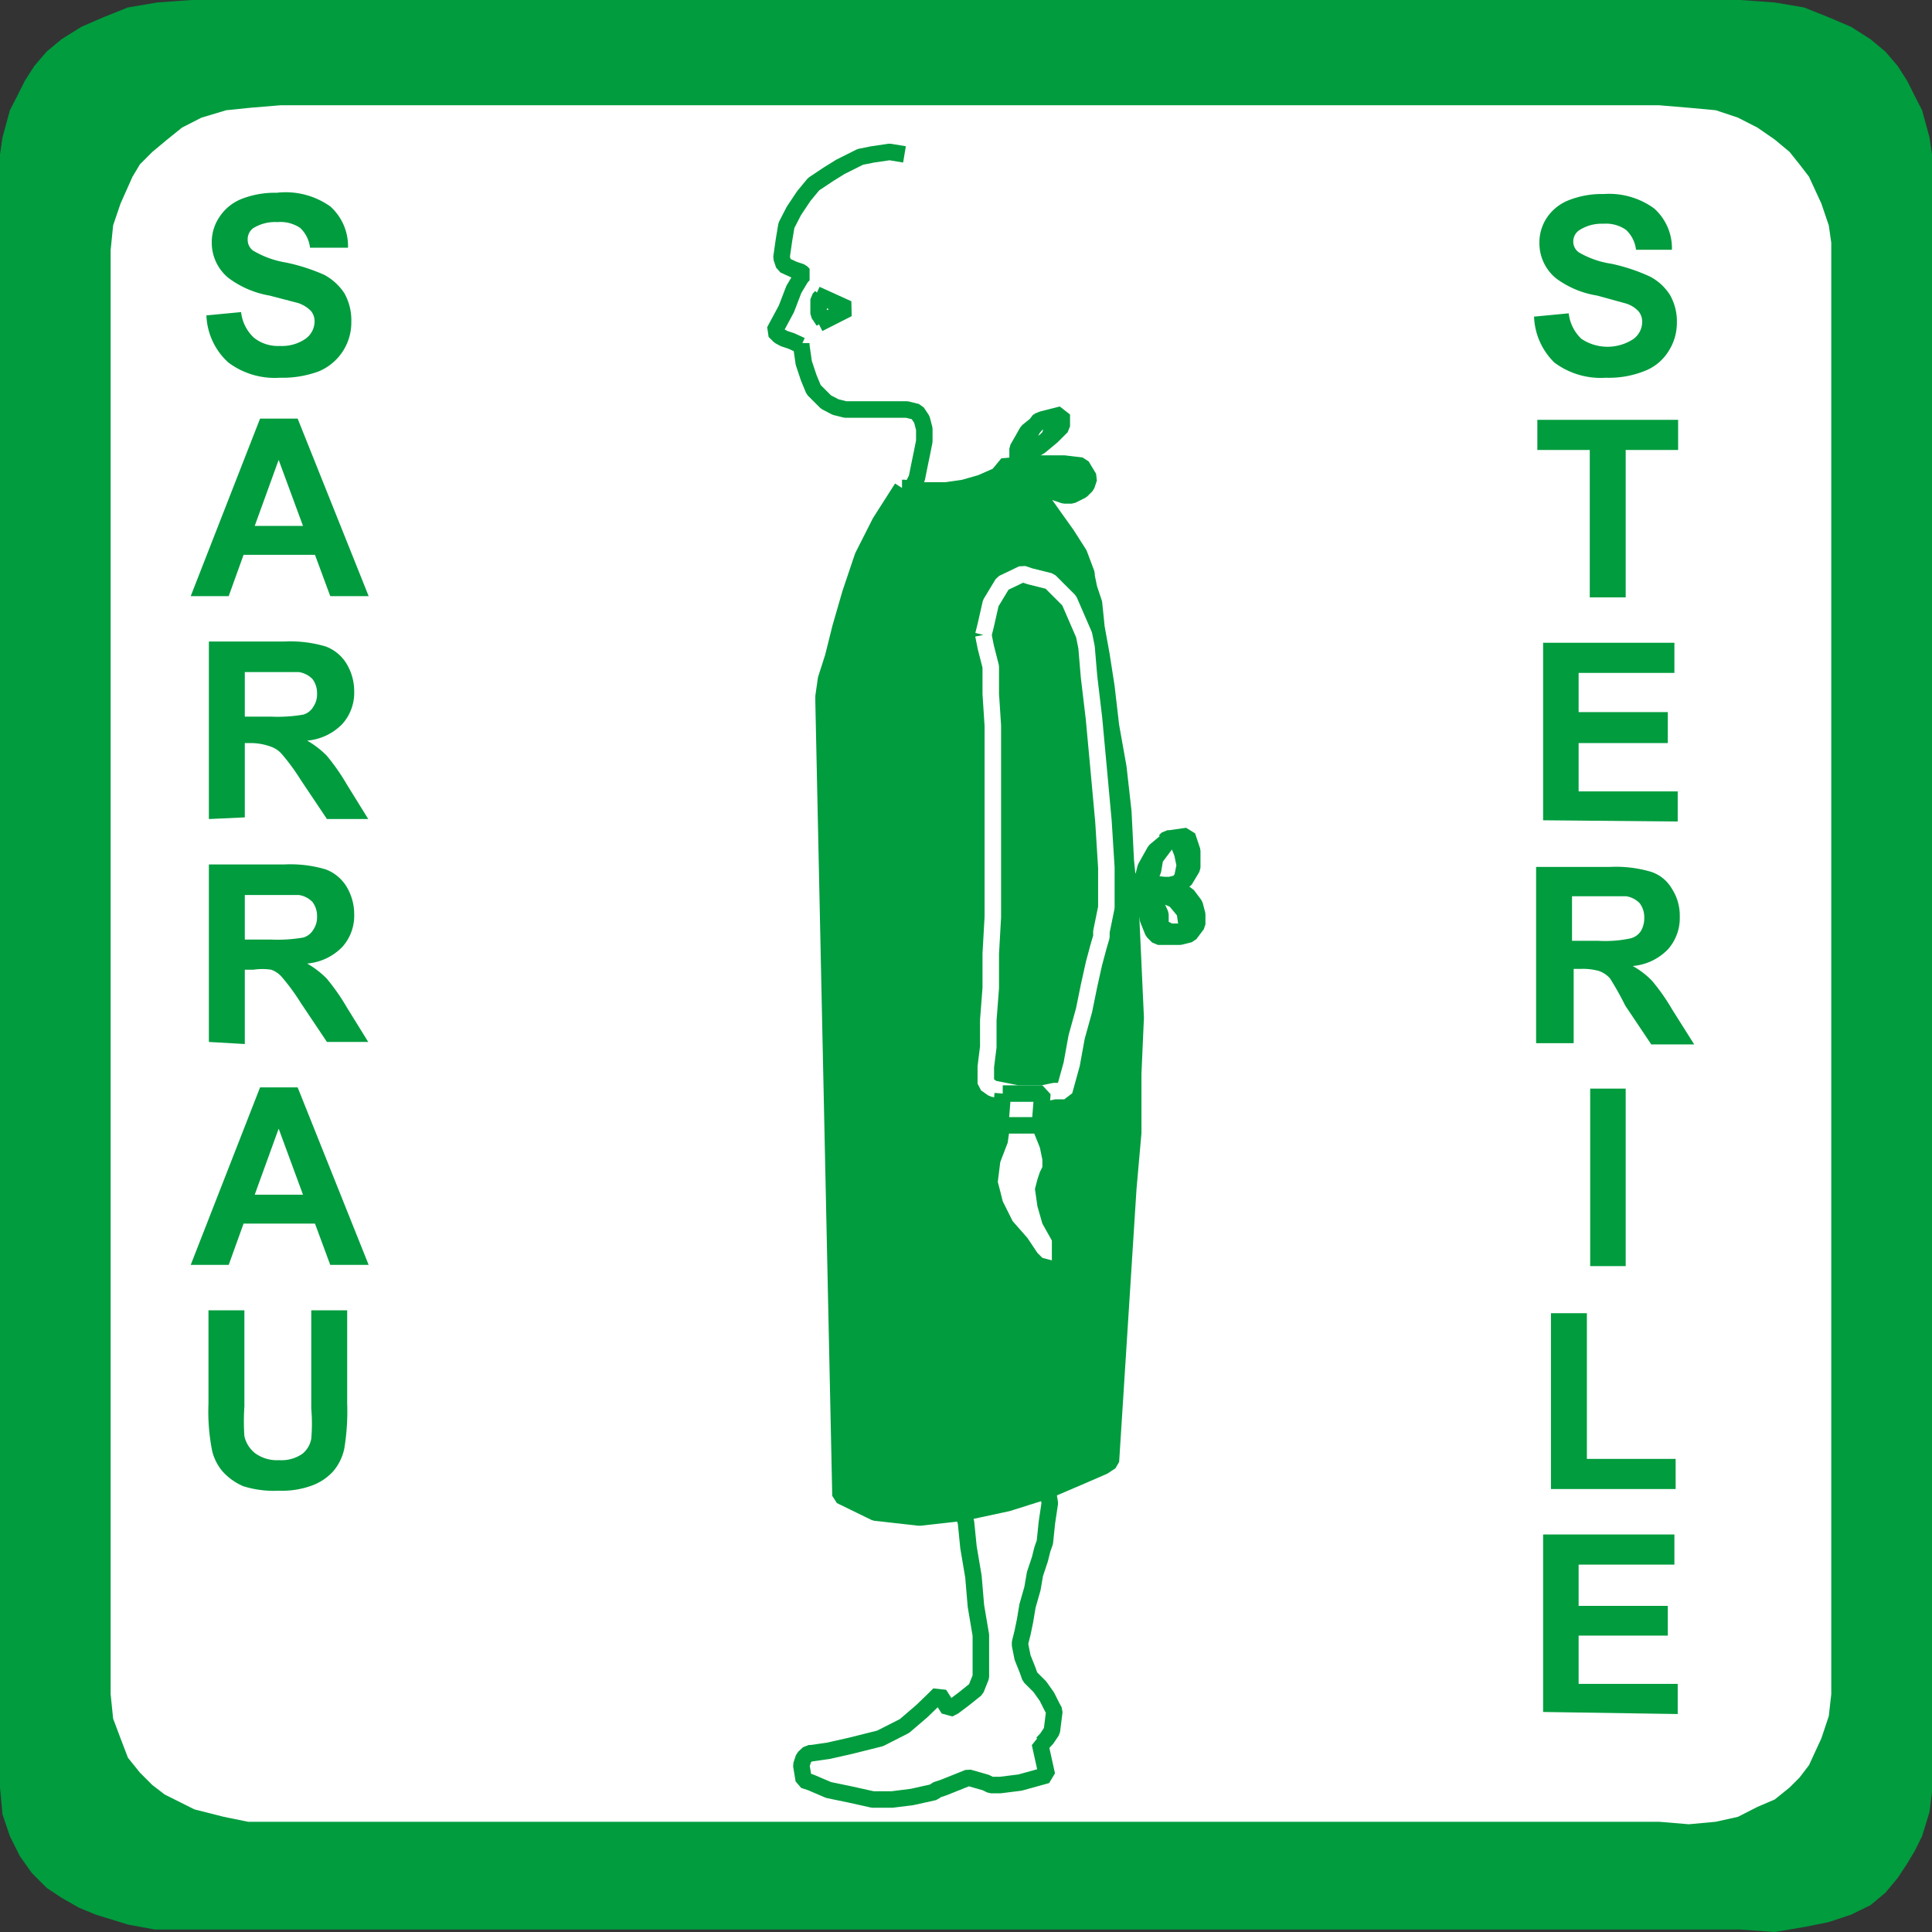 <svg xmlns="http://www.w3.org/2000/svg" viewBox="0 0 46.8 46.8"><rect x="0" y="0" width="46.8" height="46.8" fill="#333333" stroke="none"/><g id="Calque_2" data-name="Calque 2"><g id="page_151_-_reduite" data-name="page 151 - reduite"><polygon points="0 43.3 0 3.92 0 3.74 0.06 3.33 0.24 2.67 0.42 2.32 0.6 1.96 0.83 1.6 1.13 1.25 1.49 0.95 1.97 0.65 2.5 0.42 3.1 0.18 3.81 0.06 4.64 0 42.16 0 42.99 0.06 43.7 0.18 44.3 0.42 44.84 0.65 45.31 0.95 45.67 1.25 45.97 1.6 46.2 1.96 46.38 2.32 46.56 2.67 46.74 3.33 46.8 3.74 46.8 3.92 46.8 43.3 46.8 43.41 46.74 43.89 46.56 44.48 46.38 44.84 46.2 45.14 45.97 45.49 45.67 45.85 45.31 46.15 44.84 46.38 44.3 46.56 43.7 46.68 42.99 46.8 42.16 46.74 4.47 46.74 3.75 46.74 3.1 46.62 2.32 46.38 1.91 46.21 1.49 45.97 1.13 45.73 0.77 45.37 0.48 44.96 0.24 44.48 0.06 43.95 0 43.3 0 43.3" style="fill:#009c3e"/><polygon points="2.68 41.04 2.68 6.06 2.74 5.46 2.92 4.93 3.21 4.28 3.39 3.98 3.69 3.68 4.05 3.38 4.41 3.09 4.88 2.85 5.48 2.67 6.07 2.61 6.79 2.55 40.19 2.55 40.91 2.61 41.56 2.67 42.1 2.85 42.57 3.09 42.99 3.38 43.35 3.68 43.59 3.98 43.82 4.28 44.12 4.93 44.3 5.46 44.36 5.88 44.36 6.06 44.36 41.04 44.3 41.57 44.12 42.11 43.82 42.76 43.59 43.06 43.35 43.3 42.99 43.59 42.57 43.77 42.1 44.01 41.56 44.13 40.91 44.19 40.19 44.13 6.61 44.13 6.01 44.13 5.42 44.01 4.71 43.83 4.35 43.65 3.99 43.47 3.69 43.24 3.39 42.94 3.1 42.58 2.92 42.11 2.74 41.63 2.68 41.04 2.68 41.04" style="fill:#fff"/><polygon points="21.91 3.74 21.5 3.68 21.14 3.74 20.72 3.86 20.36 4.04 20.07 4.22 19.77 4.51 19.47 4.75 19.23 5.11 19.11 5.41 18.99 5.82 18.93 6.24 19.05 6.36 19.23 6.53 19.47 6.65 19.41 6.71 19.23 7.01 18.76 8.02 18.88 8.2 18.99 8.26 19.41 8.37 19.41 8.37 19.41 8.37 19.35 8.31 19.41 8.37 19.47 8.79 19.59 9.15 19.71 9.5 20.01 9.74 20.24 9.86 20.48 9.92 21.02 9.92 21.5 9.86 21.97 9.92 22.21 9.98 22.33 10.16 22.39 10.39 22.39 10.69 22.27 11.28 22.09 11.82 21.91 3.74 21.91 3.74" style="fill:#fff"/><polyline points="21.91 3.74 21.91 3.74 21.55 3.68 21.14 3.74 20.84 3.8 20.72 3.86 20.72 3.86 20.36 4.04 20.07 4.22 19.71 4.46 19.47 4.75 19.23 5.11 19.05 5.46 18.99 5.82 18.93 6.24 18.93 6.24 18.99 6.42 19.23 6.53 19.41 6.59 19.47 6.65 19.47 6.65 19.41 6.71 19.23 7.01 19.05 7.48 18.76 8.02 18.76 8.02 18.88 8.14 18.99 8.2 19.17 8.26 19.41 8.37 19.41 8.37 19.41 8.37 19.41 8.37 19.41 8.31 19.41 8.37 19.41 8.37 19.47 8.79 19.59 9.15 19.71 9.44 20.01 9.74 20.01 9.74 20.24 9.86 20.48 9.92 20.72 9.92 21.02 9.92 21.26 9.92 21.5 9.92 21.73 9.92 21.97 9.92 21.97 9.92 22.21 9.98 22.33 10.16 22.39 10.39 22.39 10.69 22.33 10.99 22.27 11.28 22.21 11.58 22.09 11.82" style="fill:none;stroke:#009c3e;stroke-miterlimit:1;stroke-width:0.4px"/><polygon points="19.77 7.13 20.54 7.48 19.83 7.84 19.77 7.13 19.77 7.13" style="fill:#fff"/><polyline points="19.77 7.13 20.54 7.48 19.83 7.84" style="fill:none;stroke:#009c3e;stroke-miterlimit:1;stroke-width:0.4px"/><polygon points="19.89 7.19 19.83 7.42 19.83 7.6 19.95 7.78 19.89 7.19 19.89 7.19" style="fill:#fff"/><polyline points="19.89 7.19 19.89 7.19 19.83 7.25 19.83 7.37 19.83 7.6 19.95 7.78" style="fill:none;stroke:#009c3e;stroke-miterlimit:1;stroke-width:0.4px"/><polygon points="23.28 36.29 23.58 38.19 23.76 39.61 23.76 40.21 23.76 40.62 23.7 40.74 23.58 40.92 23.34 41.16 22.98 41.4 22.75 41.04 22.68 41.22 22.39 41.51 21.91 41.87 21.61 41.99 21.32 42.11 20.6 42.29 19.65 42.47 19.59 42.52 19.47 42.58 19.41 42.82 19.41 42.94 19.47 43.12 20.07 43.36 20.54 43.47 21.14 43.59 21.61 43.53 22.09 43.53 22.63 43.41 23.46 43.06 23.88 43.18 24 43.18 24.23 43.24 24.71 43.24 25.01 43.12 25.36 43 25.19 42.23 25.25 42.23 25.36 42.11 25.48 41.87 25.54 41.45 25.36 41.16 25.19 40.86 25.01 40.68 24.89 40.38 24.71 39.85 24.95 38.9 25.13 38.13 25.25 37.53 25.36 36.94 25.36 36.41 25.36 35.99 23.28 36.29 23.28 36.29" style="fill:#fff"/><polyline points="23.28 36.29 23.28 36.29 23.28 36.47 23.4 36.88 23.46 37.48 23.58 38.19 23.64 38.9 23.76 39.61 23.76 40.21 23.76 40.62 23.76 40.62 23.64 40.92 23.34 41.16 23.1 41.34 22.98 41.4 22.75 41.04 22.75 41.04 22.63 41.16 22.33 41.45 21.91 41.81 21.32 42.11 21.32 42.11 21.08 42.17 20.6 42.29 20.07 42.41 19.65 42.47 19.65 42.47 19.59 42.47 19.47 42.58 19.41 42.76 19.47 43.12 19.47 43.12 19.65 43.18 20.07 43.36 20.6 43.47 21.14 43.59 21.14 43.59 21.26 43.59 21.61 43.59 22.09 43.53 22.63 43.41 22.63 43.41 22.68 43.36 22.86 43.3 23.16 43.18 23.46 43.06 23.88 43.18 23.88 43.18 24 43.24 24.23 43.24 24.71 43.18 25.36 43 25.19 42.23 25.19 42.23 25.25 42.23 25.36 42.11 25.48 41.93 25.54 41.45 25.54 41.45 25.48 41.34 25.36 41.1 25.19 40.86 25.01 40.68 25.01 40.68 24.95 40.62 24.89 40.45 24.77 40.15 24.71 39.85 24.71 39.85 24.71 39.79 24.77 39.55 24.83 39.26 24.89 38.9 25.01 38.48 25.07 38.13 25.19 37.77 25.25 37.53 25.25 37.53 25.31 37.36 25.36 36.88 25.43 36.41 25.36 35.99" style="fill:none;stroke:#009c3e;stroke-miterlimit:1;stroke-width:0.4px"/><polygon points="21.85 11.82 22.15 11.88 22.92 11.88 23.34 11.88 23.82 11.76 24.17 11.52 24.29 11.4 24.41 11.23 24.71 11.46 25.25 12.12 25.54 12.53 25.9 12.95 26.14 13.42 26.32 13.9 26.56 15.14 26.8 16.63 27.09 18.53 27.33 20.85 27.45 23.34 27.51 24.65 27.51 26.01 27.45 27.38 27.33 28.8 26.91 35.4 26.2 35.75 25.43 36.05 24.41 36.41 23.34 36.64 22.75 36.76 22.21 36.76 21.73 36.76 21.26 36.64 20.78 36.47 20.36 36.23 19.95 16.99 20.07 16.45 20.36 15.14 20.6 14.37 20.96 13.48 21.32 12.65 21.85 11.82 21.85 11.82" style="fill:#009c3e"/><polyline points="21.85 11.82 21.85 11.82 21.91 11.82 22.15 11.88 22.51 11.88 22.92 11.88 23.34 11.82 23.76 11.7 24.17 11.52 24.41 11.23 24.41 11.23 24.47 11.28 24.65 11.46 24.95 11.76 25.25 12.12 25.54 12.53 25.84 12.95 26.14 13.42 26.32 13.9 26.32 13.9 26.32 13.96 26.38 14.25 26.5 14.61 26.56 15.2 26.68 15.86 26.8 16.63 26.91 17.58 27.09 18.59 27.21 19.66 27.27 20.85 27.39 22.03 27.45 23.34 27.51 24.65 27.45 26.01 27.45 27.44 27.33 28.8 26.91 35.4 26.91 35.4 26.73 35.52 26.2 35.75 25.36 36.11 24.41 36.41 23.34 36.64 22.27 36.76 21.2 36.64 20.36 36.23 19.95 16.99 19.95 16.99 19.95 16.87 20.01 16.45 20.18 15.92 20.36 15.2 20.6 14.37 20.9 13.48 21.32 12.65 21.85 11.82" style="fill:none;stroke:#009c3e;stroke-miterlimit:1;stroke-width:0.4px"/><polygon points="23.82 15.38 23.88 15.14 24 14.61 24.11 14.31 24.29 14.08 24.53 13.96 24.77 13.9 24.95 13.9 25.19 13.96 25.43 14.08 25.66 14.25 25.9 14.49 26.08 14.91 26.26 15.38 26.38 16.39 26.61 18.59 26.73 19.9 26.8 21.08 26.8 22.03 26.73 22.33 26.68 22.57 25.78 26.43 24.95 26.49 24.35 26.43 24.05 26.37 23.88 26.25 23.94 24.71 24.05 21.2 24.05 19.3 24.05 17.52 24 16.15 23.94 15.68 23.82 15.38 23.82 15.38" style="fill:#009c3e"/><polyline points="23.82 15.38 23.82 15.38 23.88 15.14 24 14.61 24.29 14.13 24.77 13.9 24.77 13.9 24.95 13.96 25.43 14.08 25.9 14.55 26.26 15.38 26.26 15.38 26.32 15.68 26.38 16.39 26.5 17.4 26.61 18.59 26.73 19.9 26.8 21.02 26.8 21.98 26.68 22.57 26.68 22.57 26.68 22.69 26.61 22.93 26.5 23.34 26.38 23.88 26.26 24.47 26.08 25.12 25.96 25.78 25.78 26.43 25.78 26.43 25.72 26.43 25.54 26.43 25.25 26.49 24.95 26.49 24.65 26.49 24.35 26.43 24.05 26.37 23.88 26.25 23.88 26.25 23.88 26.13 23.88 25.84 23.94 25.36 23.94 24.71 24 23.93 24 23.1 24.05 22.21 24.05 21.26 24.05 20.25 24.05 19.3 24.05 18.41 24.05 17.58 24 16.81 24 16.15 23.88 15.68 23.82 15.38" style="fill:none;stroke:#fff;stroke-miterlimit:1;stroke-width:0.4px"/><polygon points="24.83 11.23 24.83 10.93 24.89 10.63 25.01 10.39 25.19 10.16 25.13 10.21 25.25 10.21 25.43 10.16 25.48 10.21 25.48 10.39 25.43 10.57 25.31 10.69 25.01 10.93 25.13 10.81 24.89 10.99 24.65 11.23 24.89 11.11 25.01 10.87 24.89 10.99 25.19 10.81 25.48 10.63 25.66 10.33 25.72 10.21 25.72 10.04 25.48 10.04 25.25 10.16 25.01 10.27 24.83 10.45 24.71 10.63 24.65 10.87 24.59 11.11 24.65 11.34 24.83 11.23 24.83 11.23" style="fill:#fff"/><polyline points="24.83 11.23 24.83 11.23 24.83 10.93 24.89 10.63 25.01 10.39 25.19 10.16 25.19 10.16 25.19 10.21 25.19 10.21 25.13 10.21 25.13 10.21 25.13 10.21 25.25 10.16 25.43 10.16 25.48 10.21 25.48 10.39 25.48 10.39 25.43 10.57 25.31 10.69 25.13 10.81 25.01 10.93 25.01 10.93 25.07 10.93 25.07 10.87 25.07 10.87 25.13 10.81 25.13 10.81 25.01 10.93 24.89 10.99 24.77 11.11 24.65 11.23 24.89 11.11 24.89 11.11 24.95 11.05 24.95 10.99 24.95 10.93 25.01 10.87 25.01 10.87 25.01 10.93 24.95 10.93 24.95 10.93 24.89 10.99 24.89 10.99 25.19 10.81 25.48 10.57 25.72 10.33 25.72 10.04 25.72 10.04 25.25 10.16 24.89 10.45 24.65 10.87 24.65 11.34 24.83 11.23" style="fill:none;stroke:#009c3e;stroke-miterlimit:1;stroke-width:0.4px"/><polygon points="24.77 11.23 25.01 11.28 25.25 11.23 25.72 11.23 25.96 11.23 26.2 11.28 26.32 11.34 26.38 11.58 26.32 11.76 26.14 11.88 25.96 12 25.78 12 25.48 11.88 25.19 11.64 24.83 11.4 24.53 11.28 24.77 11.17 24.95 11.17 25.13 11.28 25.43 11.46 25.78 11.76 25.9 11.82 26.14 11.88 25.96 11.94 26.14 11.76 26.2 11.58 26.14 11.52 25.9 11.4 25.72 11.34 25.36 11.34 24.95 11.4 24.53 11.34 24.77 11.23 24.77 11.23" style="fill:#fff"/><polyline points="24.77 11.23 24.77 11.23 25.25 11.23 25.78 11.23 26.2 11.28 26.38 11.58 26.38 11.58 26.32 11.76 26.2 11.88 25.96 12 25.78 12 25.78 12 25.43 11.88 25.19 11.64 24.89 11.4 24.53 11.28 24.77 11.17 24.77 11.17 25.13 11.28 25.48 11.52 25.78 11.76 26.14 11.88 26.14 11.88 26.08 11.94 26.08 11.94 26.02 11.94 25.96 11.94 25.96 11.94 26.08 11.88 26.14 11.76 26.2 11.64 26.14 11.52 26.14 11.52 25.72 11.34 25.36 11.34 24.95 11.34 24.53 11.34 24.77 11.23" style="fill:none;stroke:#009c3e;stroke-miterlimit:1;stroke-width:0.4px"/><polygon points="27.81 21.38 27.98 20.79 28.16 20.55 28.34 20.31 28.22 20.37 28.4 20.37 28.52 20.37 28.64 20.67 28.7 20.96 28.64 21.26 28.58 21.38 28.46 21.5 28.58 21.38 28.11 21.44 27.87 21.44 27.81 21.38 27.75 21.26 27.51 21.38 27.57 21.5 27.63 21.56 27.98 21.56 28.4 21.5 28.58 21.44 28.7 21.38 28.82 21.2 28.88 21.02 28.94 20.85 28.88 20.61 28.76 20.25 28.52 20.25 28.28 20.31 28.11 20.43 27.98 20.61 27.75 21.02 27.63 21.5 27.81 21.38 27.81 21.38" style="fill:#fff"/><polyline points="27.81 21.38 27.81 21.38 27.93 21.08 27.98 20.79 28.16 20.55 28.34 20.31 28.34 20.31 28.28 20.31 28.28 20.31 28.22 20.37 28.22 20.37 28.22 20.37 28.28 20.37 28.4 20.37 28.46 20.37 28.52 20.37 28.52 20.37 28.64 20.67 28.7 20.96 28.64 21.26 28.46 21.5 28.46 21.5 28.52 21.44 28.52 21.44 28.58 21.44 28.58 21.38 28.58 21.38 28.34 21.44 28.11 21.44 27.87 21.44 27.75 21.26 27.51 21.38 27.51 21.38 27.51 21.38 27.57 21.44 27.63 21.56 27.63 21.56 27.63 21.56 27.98 21.56 28.4 21.5 28.7 21.32 28.88 21.02 28.88 21.02 28.88 20.79 28.88 20.61 28.82 20.43 28.76 20.25 28.76 20.25 28.34 20.31 27.98 20.61 27.75 21.02 27.63 21.5 27.81 21.38" style="fill:none;stroke:#009c3e;stroke-miterlimit:1;stroke-width:0.4px"/><polygon points="27.81 21.38 28.46 21.56 28.76 21.68 28.88 21.8 28.94 21.92 29 22.15 29 22.39 28.82 22.57 28.7 22.63 28.58 22.69 28.22 22.75 28.05 22.69 27.93 22.57 27.51 21.38 27.75 21.26 27.98 21.86 28.11 22.15 28.11 22.45 28.34 22.57 28.52 22.57 28.94 22.51 28.76 22.51 28.76 22.27 28.7 22.09 28.58 21.92 28.46 21.8 28.05 21.62 27.63 21.5 27.81 21.38 27.81 21.38" style="fill:#fff"/><polyline points="27.81 21.38 27.81 21.38 28.16 21.44 28.46 21.56 28.76 21.68 28.94 21.92 28.94 21.92 29 22.15 29 22.39 28.82 22.63 28.58 22.69 28.58 22.69 28.4 22.69 28.16 22.69 28.05 22.69 27.93 22.57 27.93 22.57 27.81 22.27 27.75 21.98 27.63 21.68 27.51 21.38 27.75 21.26 27.75 21.26 27.87 21.56 27.98 21.86 28.11 22.15 28.11 22.45 28.11 22.45 28.34 22.57 28.52 22.57 28.7 22.57 28.94 22.51 28.94 22.51 28.88 22.51 28.88 22.51 28.82 22.51 28.76 22.51 28.76 22.51 28.7 22.09 28.46 21.8 28.05 21.62 27.63 21.5 27.81 21.38" style="fill:none;stroke:#009c3e;stroke-miterlimit:1;stroke-width:0.4px"/><polygon points="24.47 27.26 24.41 27.68 24.23 28.15 24.17 28.63 24.23 28.86 24.29 29.1 24.53 29.58 24.89 29.99 25.13 30.35 25.25 30.47 25.48 30.53 25.48 30.29 25.48 30.05 25.25 29.64 25.13 29.22 25.07 28.8 25.13 28.57 25.19 28.39 25.25 28.27 25.25 28.09 25.19 27.8 25.07 27.5 24.95 27.2 24.89 27.14 24.77 27.08 24.59 27.08 24.53 27.14 24.47 27.26 24.47 27.26" style="fill:#fff"/><polygon points="24.29 26.49 24.23 27.26 25.19 27.26 25.25 26.49 24.29 26.49 24.29 26.49" style="fill:#fff"/><polyline points="24.29 26.49 24.23 27.26 25.19 27.26 25.25 26.49 24.29 26.49" style="fill:none;stroke:#009c3e;stroke-miterlimit:1;stroke-width:0.4px"/><path d="M37.16,7.67,38,7.59a1,1,0,0,0,.31.62,1.14,1.14,0,0,0,1.26,0,.52.52,0,0,0,.21-.41.39.39,0,0,0-.09-.26.69.69,0,0,0-.31-.19l-.69-.19a2.26,2.26,0,0,1-1-.42,1.1,1.1,0,0,1-.4-.86,1.08,1.08,0,0,1,.19-.62A1.14,1.14,0,0,1,38,4.85a2.19,2.19,0,0,1,.85-.15,1.85,1.85,0,0,1,1.22.35,1.29,1.29,0,0,1,.43,1l-.87,0a.78.78,0,0,0-.24-.48.84.84,0,0,0-.55-.15,1,1,0,0,0-.59.16.33.33,0,0,0-.14.27.32.32,0,0,0,.13.26,2.2,2.2,0,0,0,.8.28,4.5,4.5,0,0,1,.93.31,1.28,1.28,0,0,1,.48.44,1.29,1.29,0,0,1,.17.68,1.27,1.27,0,0,1-.21.7,1.18,1.18,0,0,1-.58.47,2.32,2.32,0,0,1-.93.16,1.87,1.87,0,0,1-1.25-.37A1.64,1.64,0,0,1,37.16,7.67Z" style="fill:#009c3e"/><path d="M38.51,14.47V10.9H37.24v-.73h3.41v.73H39.38v3.57Z" style="fill:#009c3e"/><path d="M37.38,19.87v-4.3h3.18v.73H38.24v.95H40.4V18H38.24v1.17h2.4v.73Z" style="fill:#009c3e"/><path d="M37.21,25.27V21H39a3,3,0,0,1,1,.12.91.91,0,0,1,.5.41,1.19,1.19,0,0,1,.19.67,1.14,1.14,0,0,1-.29.8,1.34,1.34,0,0,1-.85.4,2,2,0,0,1,.47.36,5,5,0,0,1,.49.7l.53.84H40l-.63-.94A7.26,7.26,0,0,0,39,23.7a.64.64,0,0,0-.27-.18,1.43,1.43,0,0,0-.43-.05h-.18v1.8Zm.87-2.48h.64a2.89,2.89,0,0,0,.78-.06.42.42,0,0,0,.25-.18.61.61,0,0,0,.08-.32.56.56,0,0,0-.11-.35.58.58,0,0,0-.33-.17H38.08Z" style="fill:#009c3e"/><path d="M38.52,30.67v-4.3h.86v4.3Z" style="fill:#009c3e"/><path d="M37.57,36.07V31.81h.87v3.53h2.15v.73Z" style="fill:#009c3e"/><path d="M37.38,41.47v-4.3h3.18v.73H38.24v1H40.4v.72H38.24v1.17h2.4v.73Z" style="fill:#009c3e"/><path d="M5,7.64l.84-.08a1,1,0,0,0,.31.62.93.93,0,0,0,.63.2,1,1,0,0,0,.63-.18.52.52,0,0,0,.21-.41.39.39,0,0,0-.09-.26.79.79,0,0,0-.31-.19l-.69-.18a2.31,2.31,0,0,1-1-.43,1.1,1.1,0,0,1-.4-.86,1.08,1.08,0,0,1,.19-.62,1.14,1.14,0,0,1,.53-.43,2.19,2.19,0,0,1,.85-.15A1.87,1.87,0,0,1,8,5a1.29,1.29,0,0,1,.43,1L7.51,6a.78.78,0,0,0-.24-.48.86.86,0,0,0-.55-.14,1,1,0,0,0-.59.15A.33.33,0,0,0,6,5.81a.32.32,0,0,0,.13.26,2.27,2.27,0,0,0,.8.29,4.6,4.6,0,0,1,.93.3,1.36,1.36,0,0,1,.48.44,1.33,1.33,0,0,1,.17.69A1.28,1.28,0,0,1,7.71,9a2.52,2.52,0,0,1-.93.15,1.87,1.87,0,0,1-1.25-.37A1.62,1.62,0,0,1,5,7.64Z" style="fill:#009c3e"/><path d="M8.93,14.44H8l-.37-1H5.9l-.36,1H4.62l1.68-4.3h.91Zm-1.59-1.7-.59-1.6-.58,1.6Z" style="fill:#009c3e"/><path d="M5.06,19.84v-4.3H6.89a3,3,0,0,1,1,.12,1,1,0,0,1,.5.41,1.29,1.29,0,0,1,.19.68,1.13,1.13,0,0,1-.29.79,1.34,1.34,0,0,1-.85.4,2.24,2.24,0,0,1,.47.36,5,5,0,0,1,.49.7l.52.84h-1l-.63-.94a5.18,5.18,0,0,0-.46-.63.61.61,0,0,0-.26-.18A1.43,1.43,0,0,0,6.11,18H5.93v1.8Zm.87-2.48h.64a3.68,3.68,0,0,0,.78-.05.42.42,0,0,0,.24-.19.53.53,0,0,0,.09-.32.56.56,0,0,0-.11-.35.58.58,0,0,0-.33-.17H5.93Z" style="fill:#009c3e"/><path d="M5.06,25.24v-4.3H6.89a3,3,0,0,1,1,.12,1,1,0,0,1,.5.41,1.29,1.29,0,0,1,.19.68,1.13,1.13,0,0,1-.29.79,1.34,1.34,0,0,1-.85.4,2.24,2.24,0,0,1,.47.36,5,5,0,0,1,.49.7l.52.84h-1l-.63-.94a5.18,5.18,0,0,0-.46-.63.61.61,0,0,0-.26-.18,1.43,1.43,0,0,0-.43,0H5.93v1.8Zm.87-2.48h.64a3.68,3.68,0,0,0,.78-.05.42.42,0,0,0,.24-.19.53.53,0,0,0,.09-.32.56.56,0,0,0-.11-.35.58.58,0,0,0-.33-.17H5.93Z" style="fill:#009c3e"/><path d="M8.93,30.64H8l-.37-1H5.9l-.36,1H4.62l1.68-4.3h.91Zm-1.59-1.7-.59-1.6-.58,1.6Z" style="fill:#009c3e"/><path d="M5.05,31.74h.87v2.33a5.22,5.22,0,0,0,0,.72.73.73,0,0,0,.27.42.9.9,0,0,0,.57.16.89.89,0,0,0,.56-.15.6.6,0,0,0,.22-.37,4.26,4.26,0,0,0,0-.73V31.74h.87V34a5.53,5.53,0,0,1-.07,1.09,1.24,1.24,0,0,1-.26.54,1.29,1.29,0,0,1-.51.35,2.1,2.1,0,0,1-.82.13A2.45,2.45,0,0,1,5.89,36a1.43,1.43,0,0,1-.51-.37,1.21,1.21,0,0,1-.24-.48A4.9,4.9,0,0,1,5.05,34Z" style="fill:#009c3e"/></g></g></svg>